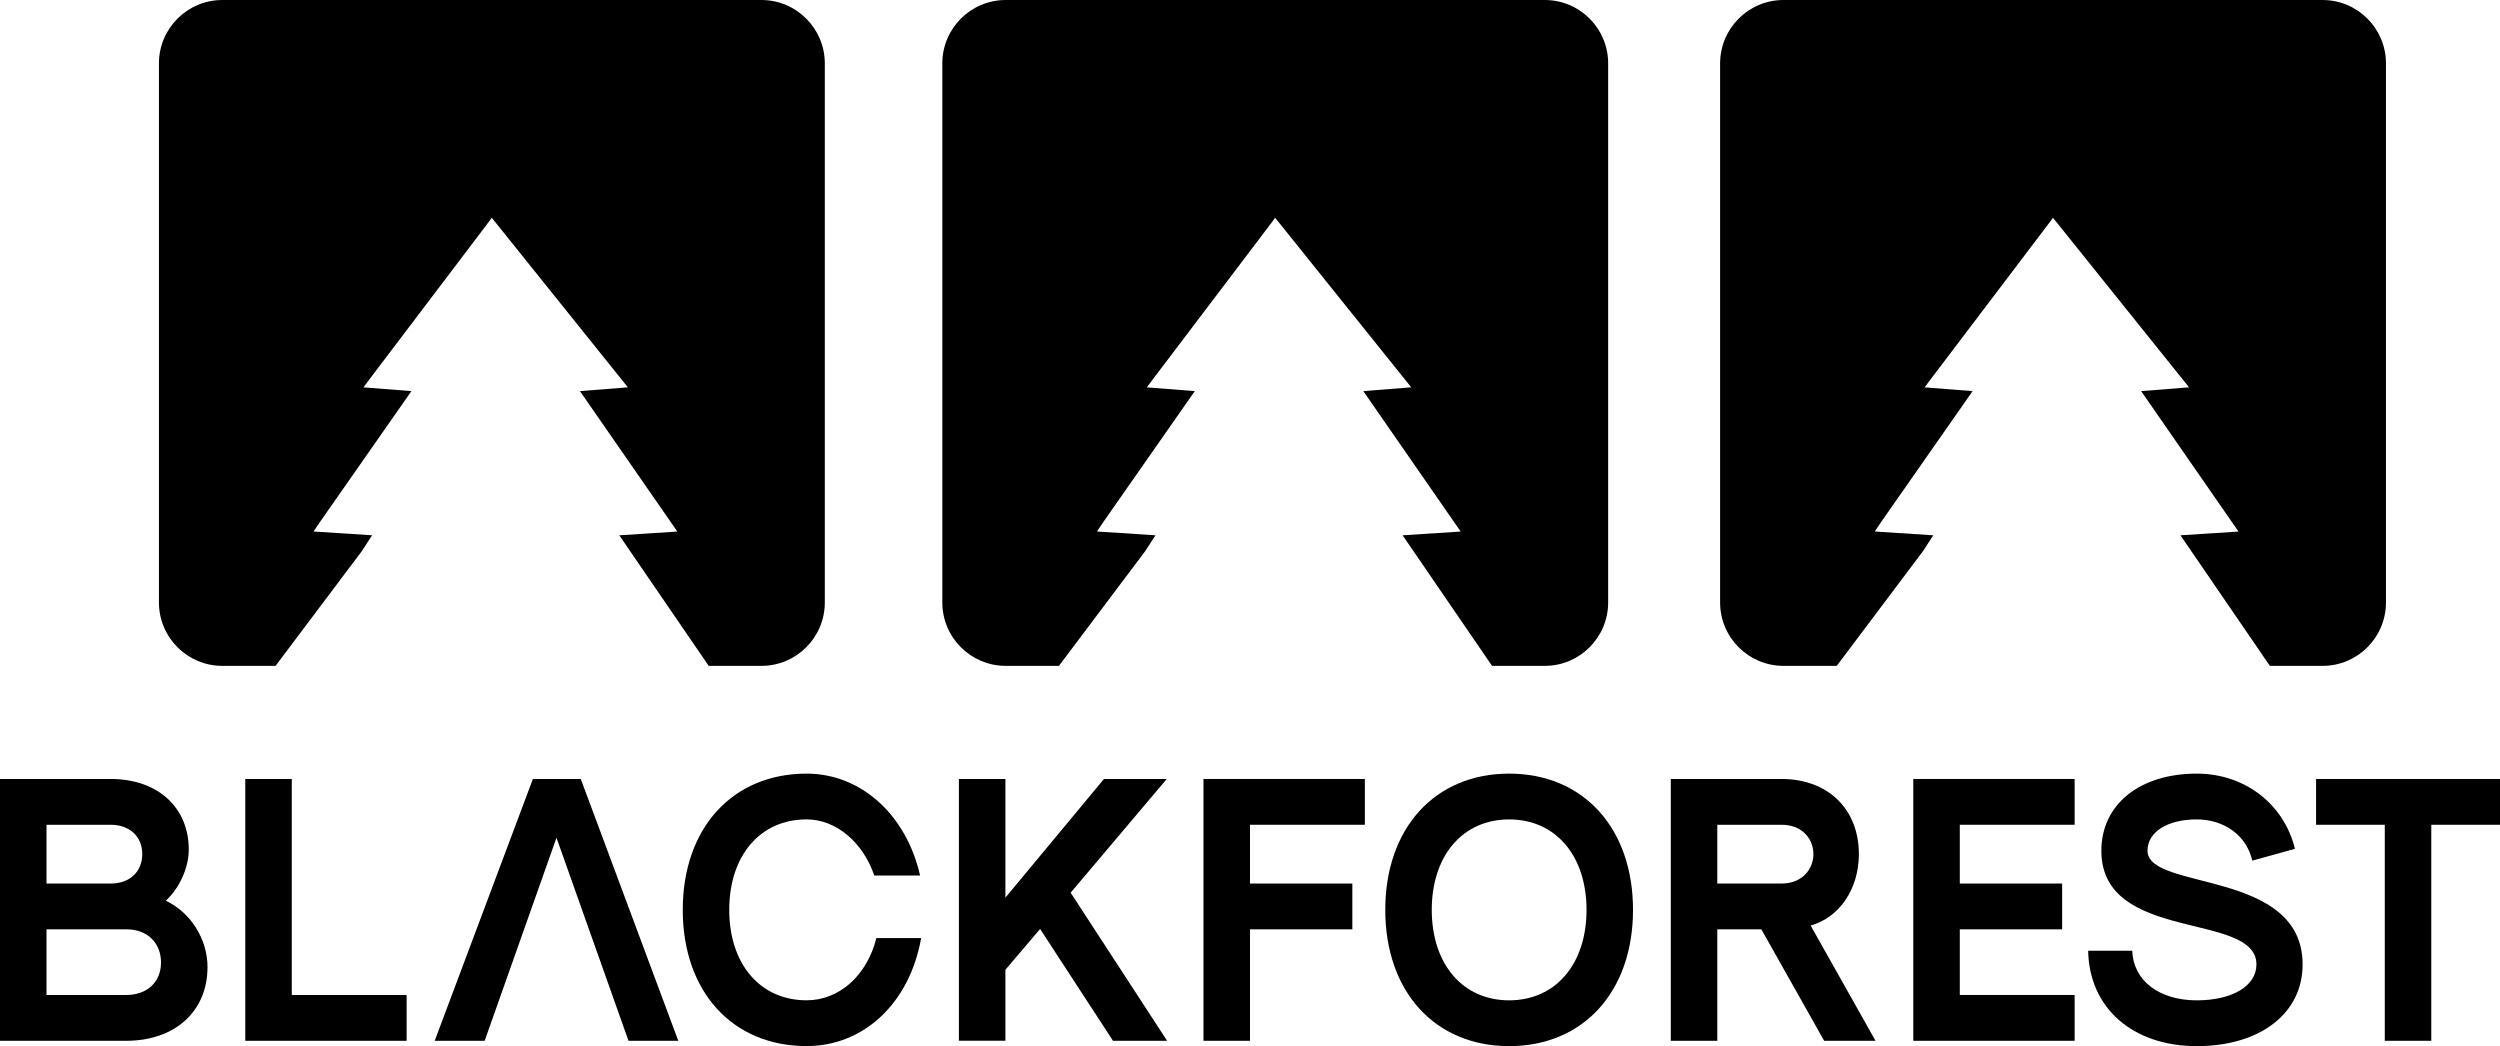 <?xml version="1.0" encoding="utf-8"?>
<!-- Generator: Adobe Illustrator 16.0.0, SVG Export Plug-In . SVG Version: 6.00 Build 0)  -->
<!DOCTYPE svg PUBLIC "-//W3C//DTD SVG 1.1//EN" "http://www.w3.org/Graphics/SVG/1.1/DTD/svg11.dtd">
<svg version="1.1" id="Ebene_1" xmlns="http://www.w3.org/2000/svg" xmlns:xlink="http://www.w3.org/1999/xlink" x="0px" y="0px"
	 width="223.39px" height="93.478px" viewBox="0.298 0.417 223.39 93.478" enable-background="new 0.298 0.417 223.39 93.478"
	 xml:space="preserve">
<g>
	<g>
		<path d="M0.298,70.023h9.891c4.186,0,6.976,2.522,6.976,6.309c0,1.602-0.806,3.41-2.046,4.57c2.232,1.057,3.721,3.442,3.721,5.934
			c0,3.955-2.915,6.582-7.255,6.582H0.298V70.023z M10.189,79.367c1.705,0,2.821-1.057,2.821-2.627c0-1.568-1.116-2.625-2.821-2.625
			H4.453v5.252H10.189z M11.584,89.324c1.86,0,3.101-1.158,3.101-2.898c0-1.773-1.24-2.967-3.07-2.967H4.453v5.865H11.584z"/>
		<path d="M22.215,70.023h4.155v19.301h10.263v4.094H22.215V70.023z"/>
		<g>
			<path d="M43.605,93.418"/>
			<path d="M56.458,93.417"/>
			<polygon points="52.194,70.023 47.915,70.023 39.141,93.418 43.605,93.418 50.023,75.275 56.458,93.417 60.907,93.418 			"/>
		</g>
		<path d="M61.306,81.721c0-7.299,4.434-12.176,11.069-12.176c4.837,0,8.898,3.648,10.139,9.105h-4.093
			c-1.023-3-3.441-5.015-6.046-5.015c-4.155,0-6.915,3.24-6.915,8.084c0,4.843,2.759,8.082,6.915,8.082
			c2.914,0,5.395-2.217,6.232-5.559h4c-1.023,5.797-5.116,9.649-10.231,9.649C65.739,93.895,61.306,89.018,61.306,81.721z"/>
		<path d="M85.982,70.023h4.155v10.604l8.806-10.604h5.612l-8.589,10.162l8.62,13.231h-4.837l-6.511-9.992l-3.101,3.648v6.344
			h-4.155V70.023z"/>
		<path d="M107.837,70.023h14.418v4.092h-10.263v5.252h9.146v4.092h-9.146v9.959h-4.155V70.023z"/>
		<path d="M124.08,81.721c0-7.299,4.436-12.176,11.068-12.176c6.637,0,11.069,4.877,11.069,12.176
			c0,7.297-4.434,12.174-11.069,12.174C128.516,93.895,124.08,89.018,124.08,81.721z M142.064,81.721
			c0-4.844-2.76-8.084-6.916-8.084c-4.153,0-6.914,3.24-6.914,8.084c0,4.842,2.761,8.082,6.914,8.082
			C139.305,89.803,142.064,86.562,142.064,81.721z"/>
		<path d="M149.594,70.023h9.891c4.154,0,6.914,2.692,6.914,6.717c0,3.104-1.735,5.662-4.31,6.379l5.798,10.299h-4.589l-5.612-9.959
			h-3.938v9.959h-4.154V70.023z M159.484,79.367c1.891,0,2.853-1.33,2.853-2.627c0-1.33-0.962-2.625-2.853-2.625h-5.736v5.252
			H159.484z"/>
		<path d="M171.262,70.023h14.418v4.092h-10.263v5.252h9.146v4.092h-9.146v5.865h10.263v4.094h-14.418V70.023z"/>
		<path d="M186.887,85.369h3.938c0.093,2.66,2.387,4.434,5.767,4.434c3.194,0,5.333-1.297,5.333-3.205
			c0-4.774-13.858-1.877-13.858-10.164c0-4.127,3.41-6.889,8.525-6.889c4.279,0,7.782,2.695,8.774,6.719l-3.813,1.057
			c-0.496-2.217-2.479-3.684-4.961-3.684c-2.636,0-4.402,1.127-4.402,2.797c0,3.615,13.859,1.604,13.859,10.164
			c0,4.365-3.781,7.297-9.457,7.297C190.855,93.895,186.979,90.484,186.887,85.369z"/>
		<path d="M213.393,74.115h-6.139v-4.092h16.434v4.092h-6.14v19.303h-4.155V74.115z"/>
	</g>
	<g>
		<path d="M68.33,0.417H20.169c-3.131,0-5.669,2.538-5.669,5.67v48.16c0,3.132,2.538,5.67,5.669,5.67h4.751l7.72-10.267l0.906-1.401
			l-5.229-0.34l0.603-0.893l8.141-11.651l-4.288-0.335l0.752-1.004l10.424-13.75l0.291-0.399l0.329,0.407l11.833,14.743
			l-4.282,0.338l8.701,12.549l-5.187,0.335l7.992,11.668h4.705c3.131,0,5.669-2.539,5.669-5.67V6.087
			C73.999,2.956,71.461,0.417,68.33,0.417z"/>
	</g>
	<g>
		<path d="M138.33,0.417H90.169c-3.131,0-5.669,2.538-5.669,5.67v48.16c0,3.132,2.538,5.67,5.669,5.67h4.751l7.72-10.267
			l0.906-1.401l-5.229-0.34l0.603-0.893l8.141-11.651l-4.288-0.335l0.752-1.004l10.423-13.75l0.29-0.399l0.33,0.407L126.4,35.027
			l-4.281,0.338l8.699,12.549l-5.187,0.335l7.991,11.668h4.705c3.131,0,5.669-2.539,5.669-5.67V6.087
			C143.999,2.956,141.461,0.417,138.33,0.417z"/>
	</g>
	<g>
		<path d="M207.83,0.417h-48.16c-3.132,0-5.67,2.538-5.67,5.67v48.16c0,3.132,2.538,5.67,5.67,5.67h4.751l7.72-10.267l0.906-1.401
			l-5.229-0.34l0.602-0.893l8.141-11.651l-4.287-0.335l0.752-1.004l10.425-13.75l0.291-0.399l0.329,0.407l11.832,14.743
			l-4.281,0.338l8.699,12.549l-5.187,0.335l7.991,11.668h4.705c3.131,0,5.669-2.539,5.669-5.67V6.087
			C213.499,2.956,210.961,0.417,207.83,0.417z"/>
	</g>
</g>
</svg>

